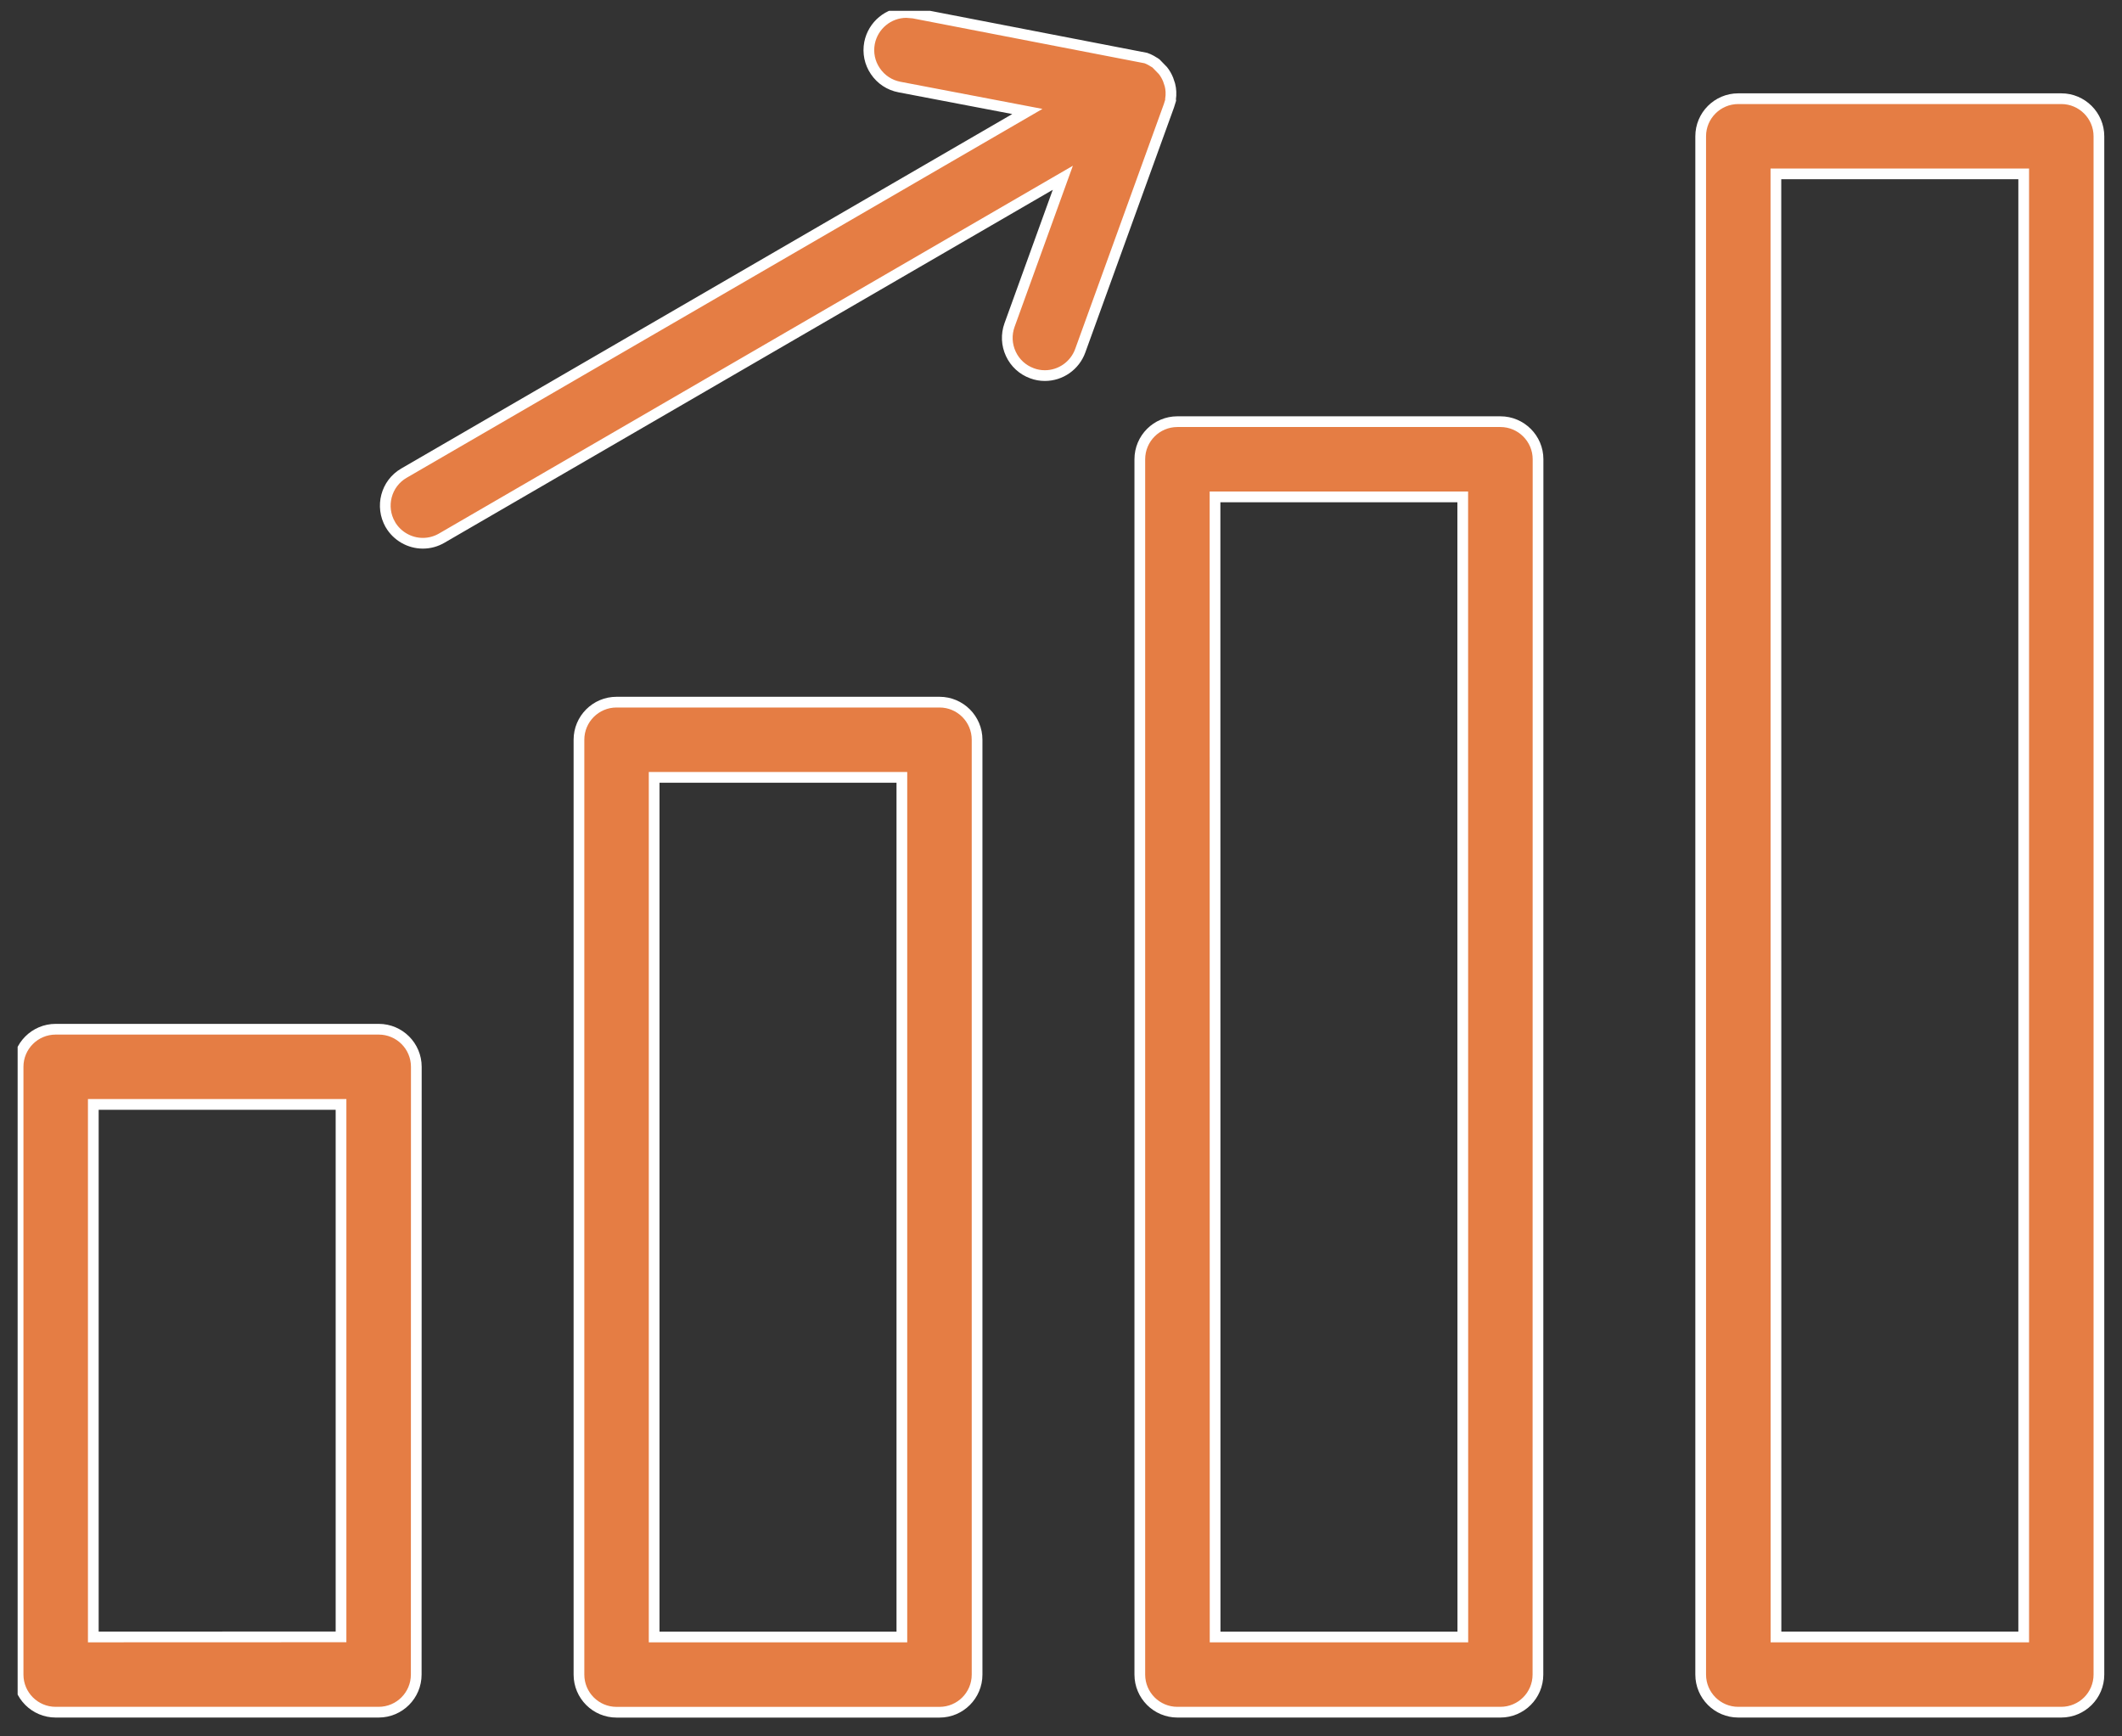 <?xml version="1.0" encoding="UTF-8"?> <svg xmlns="http://www.w3.org/2000/svg" width="99" height="81" viewBox="0 0 99 81" fill="none"><rect x="0" y="0" width="99" height="81" fill="#333333" stroke="none"/><g id="np_chart_2155418_000000 1" clip-path="url(#clip0_5206_5538)"><g id="Group"><path id="Vector" d="M0.844 78.117C0.844 79.086 1.629 79.871 2.598 79.871H17.664C18.633 79.871 19.419 79.086 19.419 78.117L19.423 49.766C19.423 48.797 18.638 48.012 17.669 48.012H2.598C1.629 48.012 0.844 48.797 0.844 49.766L0.844 78.117ZM4.353 51.52H15.91V76.358L4.353 76.362V51.52Z" fill="#E57D44" stroke="white" stroke-width="0.5"></path><path id="Vector_2" d="M28.765 32.754C27.796 32.754 27.011 33.539 27.011 34.508V78.118C27.011 79.087 27.796 79.873 28.765 79.873H43.831C44.8 79.873 45.585 79.087 45.585 78.118V34.508C45.585 33.539 44.8 32.754 43.831 32.754H28.765ZM42.076 76.364H30.519V36.263H42.076V76.364Z" fill="#E57D44" stroke="white" stroke-width="0.5"></path><path id="Vector_3" d="M70.001 19.67H54.931C53.962 19.67 53.177 20.455 53.177 21.424V78.117C53.177 79.086 53.962 79.871 54.931 79.871H69.997C70.966 79.871 71.751 79.086 71.751 78.117L71.756 21.424C71.756 20.455 70.966 19.67 70.001 19.67ZM68.247 76.363H56.69L56.686 23.179H68.243L68.247 76.363Z" fill="#E57D44" stroke="white" stroke-width="0.5"></path><path id="Vector_4" d="M96.168 4.604H81.098C80.129 4.604 79.344 5.389 79.344 6.358V78.117C79.344 79.086 80.129 79.871 81.098 79.871H96.168C97.138 79.871 97.923 79.086 97.923 78.117V6.358C97.923 5.389 97.133 4.604 96.168 4.604ZM94.414 76.362H82.857L82.853 8.112H94.414L94.414 76.362Z" fill="#E57D44" stroke="white" stroke-width="0.5"></path><path id="Vector_5" d="M18.212 24.473C18.527 25.008 19.106 25.342 19.729 25.342C20.041 25.342 20.343 25.258 20.606 25.105L49.585 8.293L47.098 15.166C46.94 15.609 46.962 16.082 47.16 16.508C47.357 16.933 47.712 17.253 48.142 17.411C48.339 17.486 48.541 17.521 48.747 17.521C49.484 17.521 50.146 17.056 50.397 16.363L54.537 4.929L54.616 4.674L54.611 4.626C54.647 4.393 54.633 4.161 54.581 3.959L54.497 3.709C54.436 3.56 54.357 3.42 54.256 3.293L53.931 2.959C53.888 2.929 53.848 2.902 53.804 2.88L53.712 2.823C53.62 2.775 53.532 2.731 53.462 2.709L42.611 0.608L42.291 0.582C41.453 0.582 40.73 1.179 40.567 2.007C40.48 2.468 40.576 2.933 40.839 3.319C41.102 3.709 41.502 3.972 41.962 4.06L47.931 5.2L18.844 22.073C18.011 22.555 17.726 23.63 18.212 24.472L18.212 24.473Z" fill="#E57D44" stroke="white" stroke-width="0.5"></path></g></g><defs><clipPath id="clip0_5206_5538"><rect width="97.684" height="80" fill="white" transform="translate(0.823 0.504)"></rect></clipPath></defs></svg> 